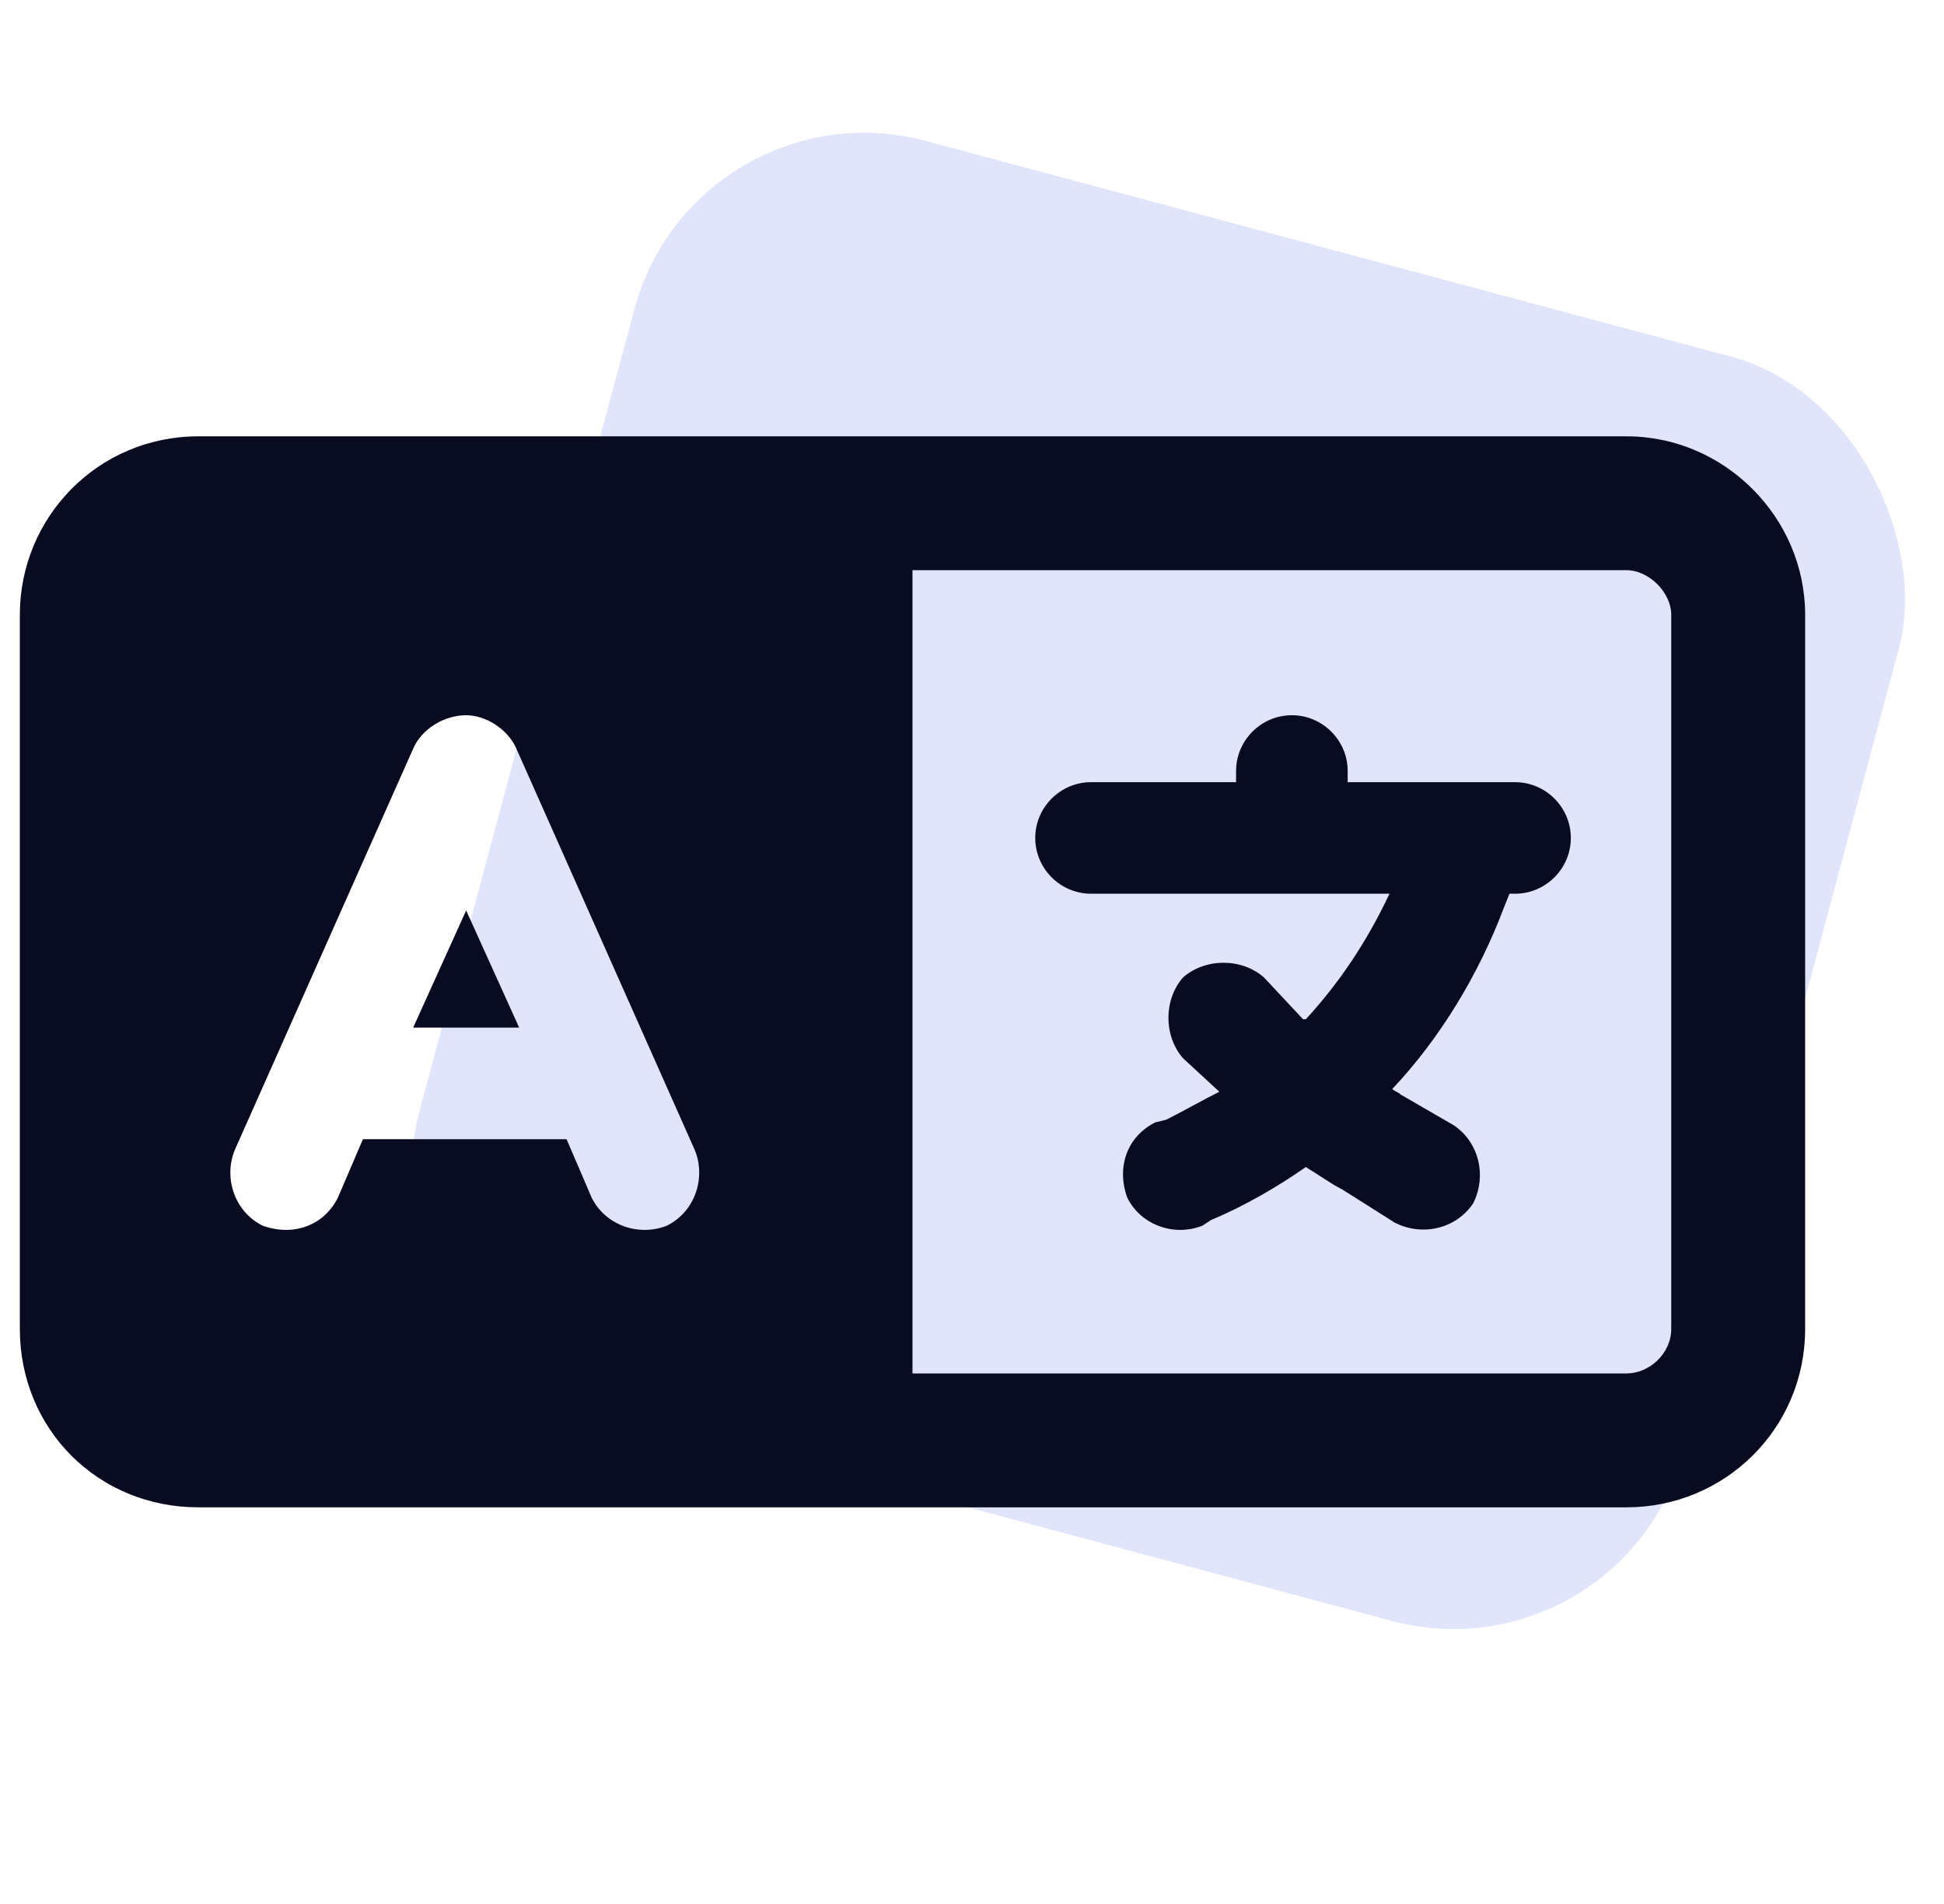 <svg width="49" height="48" viewBox="0 0 49 48" fill="none" xmlns="http://www.w3.org/2000/svg">
<rect x="17.543" y="2" width="33" height="33" rx="6" transform="rotate(15 17.543 2)" fill="#E1E5FC"/>
<path d="M5 11H19.625H21.875H23H41C43.461 11 45.5 13.039 45.5 15.5V33.5C45.5 36.031 43.461 38 41 38H23H21.875H19.625H5C2.469 38 0.5 36.031 0.5 33.5V15.5C0.5 13.039 2.469 11 5 11ZM41 14.375H23V34.625H41C41.562 34.625 42.125 34.133 42.125 33.5V15.5C42.125 14.938 41.562 14.375 41 14.375ZM13.016 18.875C12.805 18.383 12.242 18.031 11.75 18.031C11.188 18.031 10.625 18.383 10.414 18.875L5.914 29C5.633 29.703 5.914 30.547 6.617 30.898C7.391 31.18 8.164 30.898 8.516 30.195L9.148 28.719H14.281L14.914 30.195C15.266 30.898 16.109 31.18 16.812 30.898C17.516 30.547 17.797 29.703 17.516 29L13.016 18.875ZM13.086 25.906H10.414L11.75 22.953L13.086 25.906ZM32.562 18.031C33.336 18.031 33.969 18.664 33.969 19.438V19.719H37.062H38.188C38.961 19.719 39.594 20.352 39.594 21.125C39.594 21.898 38.961 22.531 38.188 22.531H38.047L37.906 22.883C37.273 24.57 36.289 26.188 35.094 27.453C35.164 27.523 35.234 27.523 35.305 27.594L36.641 28.367C37.273 28.789 37.484 29.633 37.133 30.336C36.711 30.969 35.867 31.18 35.164 30.828L33.828 29.984C33.547 29.844 33.266 29.633 32.914 29.422C32.211 29.914 31.367 30.406 30.523 30.758L30.312 30.898C29.609 31.18 28.766 30.898 28.414 30.195C28.133 29.422 28.414 28.648 29.117 28.297L29.398 28.227C29.82 28.016 30.312 27.734 30.734 27.523L29.82 26.68C29.328 26.117 29.328 25.203 29.82 24.641C30.383 24.148 31.297 24.148 31.859 24.641L32.844 25.695H32.914C33.758 24.781 34.461 23.727 35.023 22.531H32.562H27.5C26.727 22.531 26.094 21.898 26.094 21.125C26.094 20.352 26.727 19.719 27.5 19.719H31.156V19.438C31.156 18.664 31.789 18.031 32.562 18.031Z" fill="#090B21"/>
</svg>

